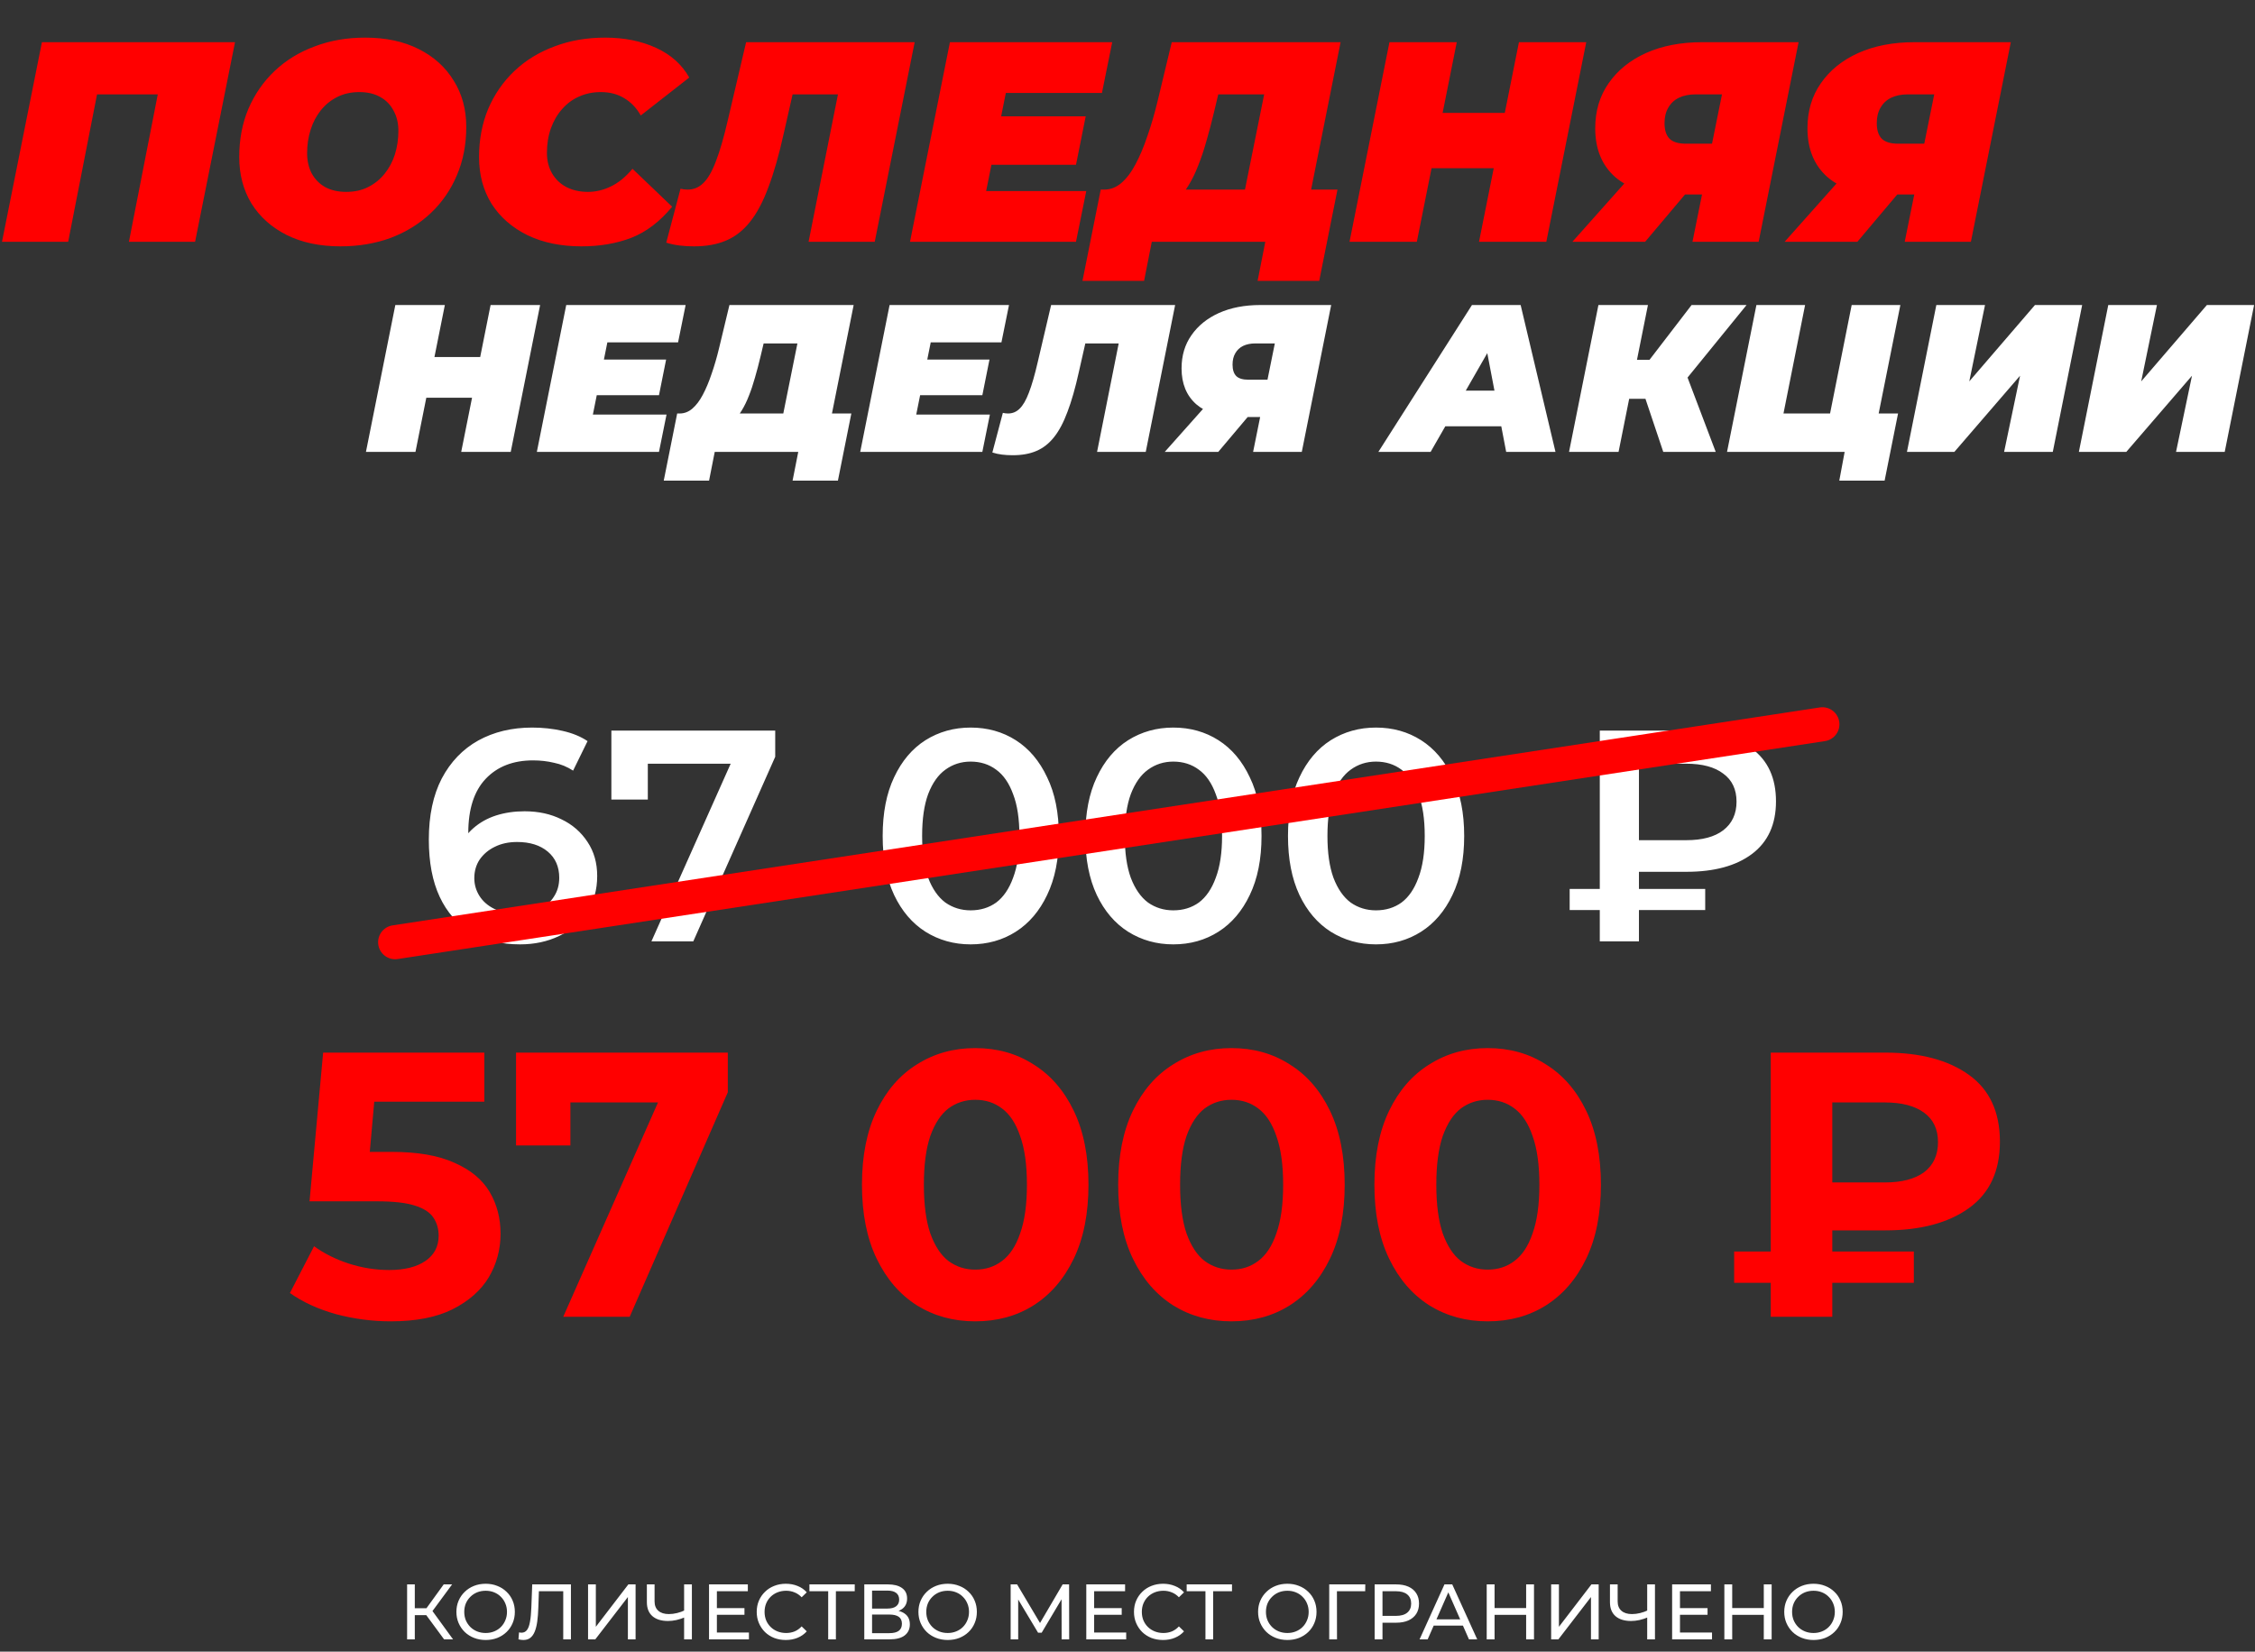 <svg width="662" height="485" viewBox="0 0 662 485" fill="none" xmlns="http://www.w3.org/2000/svg">
<rect x="0" y="0" width="662" height="485" fill="#333333" stroke="none"/>
<path d="M114.699 388.012C109.305 388.012 103.949 387.31 98.629 385.906C93.383 384.429 88.876 382.36 85.108 379.7L92.201 365.958C95.156 368.1 98.555 369.8 102.397 371.056C106.313 372.312 110.266 372.94 114.256 372.94C118.762 372.94 122.309 372.053 124.895 370.28C127.481 368.507 128.774 366.032 128.774 362.855C128.774 360.86 128.257 359.086 127.222 357.535C126.188 355.983 124.341 354.801 121.681 353.988C119.095 353.176 115.438 352.769 110.709 352.769H90.871L94.861 309.104H142.184V323.511H101.289L110.598 315.31L107.828 346.452L98.518 338.251H114.921C122.604 338.251 128.774 339.322 133.428 341.465C138.157 343.534 141.593 346.378 143.735 349.999C145.878 353.619 146.949 357.72 146.949 362.3C146.949 366.881 145.804 371.13 143.514 375.045C141.223 378.887 137.677 382.027 132.874 384.466C128.146 386.83 122.087 388.012 114.699 388.012ZM165.347 386.682L196.6 315.975L201.255 323.733H159.473L167.453 315.31V336.367H151.494V309.104H213.667V320.741L184.853 386.682H165.347ZM286.294 388.012C279.94 388.012 274.251 386.46 269.227 383.357C264.203 380.18 260.25 375.6 257.369 369.615C254.487 363.63 253.046 356.39 253.046 347.893C253.046 339.396 254.487 332.156 257.369 326.171C260.25 320.186 264.203 315.643 269.227 312.539C274.251 309.362 279.94 307.774 286.294 307.774C292.722 307.774 298.411 309.362 303.361 312.539C308.385 315.643 312.338 320.186 315.22 326.171C318.101 332.156 319.542 339.396 319.542 347.893C319.542 356.39 318.101 363.63 315.22 369.615C312.338 375.6 308.385 380.18 303.361 383.357C298.411 386.46 292.722 388.012 286.294 388.012ZM286.294 372.829C289.323 372.829 291.946 371.979 294.163 370.28C296.453 368.581 298.226 365.884 299.482 362.19C300.812 358.495 301.477 353.73 301.477 347.893C301.477 342.056 300.812 337.291 299.482 333.596C298.226 329.902 296.453 327.205 294.163 325.506C291.946 323.807 289.323 322.957 286.294 322.957C283.339 322.957 280.716 323.807 278.425 325.506C276.209 327.205 274.436 329.902 273.106 333.596C271.85 337.291 271.222 342.056 271.222 347.893C271.222 353.73 271.85 358.495 273.106 362.19C274.436 365.884 276.209 368.581 278.425 370.28C280.716 371.979 283.339 372.829 286.294 372.829ZM361.513 388.012C355.159 388.012 349.47 386.46 344.446 383.357C339.422 380.18 335.469 375.6 332.587 369.615C329.706 363.63 328.265 356.39 328.265 347.893C328.265 339.396 329.706 332.156 332.587 326.171C335.469 320.186 339.422 315.643 344.446 312.539C349.47 309.362 355.159 307.774 361.513 307.774C367.941 307.774 373.63 309.362 378.58 312.539C383.604 315.643 387.557 320.186 390.439 326.171C393.32 332.156 394.761 339.396 394.761 347.893C394.761 356.39 393.32 363.63 390.439 369.615C387.557 375.6 383.604 380.18 378.58 383.357C373.63 386.46 367.941 388.012 361.513 388.012ZM361.513 372.829C364.542 372.829 367.165 371.979 369.382 370.28C371.672 368.581 373.445 365.884 374.701 362.19C376.031 358.495 376.696 353.73 376.696 347.893C376.696 342.056 376.031 337.291 374.701 333.596C373.445 329.902 371.672 327.205 369.382 325.506C367.165 323.807 364.542 322.957 361.513 322.957C358.558 322.957 355.935 323.807 353.644 325.506C351.428 327.205 349.655 329.902 348.325 333.596C347.069 337.291 346.441 342.056 346.441 347.893C346.441 353.73 347.069 358.495 348.325 362.19C349.655 365.884 351.428 368.581 353.644 370.28C355.935 371.979 358.558 372.829 361.513 372.829ZM436.732 388.012C430.378 388.012 424.689 386.46 419.665 383.357C414.641 380.18 410.688 375.6 407.806 369.615C404.925 363.63 403.484 356.39 403.484 347.893C403.484 339.396 404.925 332.156 407.806 326.171C410.688 320.186 414.641 315.643 419.665 312.539C424.689 309.362 430.378 307.774 436.732 307.774C443.16 307.774 448.849 309.362 453.799 312.539C458.823 315.643 462.776 320.186 465.658 326.171C468.539 332.156 469.98 339.396 469.98 347.893C469.98 356.39 468.539 363.63 465.658 369.615C462.776 375.6 458.823 380.18 453.799 383.357C448.849 386.46 443.16 388.012 436.732 388.012ZM436.732 372.829C439.761 372.829 442.384 371.979 444.601 370.28C446.891 368.581 448.664 365.884 449.92 362.19C451.25 358.495 451.915 353.73 451.915 347.893C451.915 342.056 451.25 337.291 449.92 333.596C448.664 329.902 446.891 327.205 444.601 325.506C442.384 323.807 439.761 322.957 436.732 322.957C433.777 322.957 431.154 323.807 428.863 325.506C426.647 327.205 424.874 329.902 423.544 333.596C422.288 337.291 421.66 342.056 421.66 347.893C421.66 353.73 422.288 358.495 423.544 362.19C424.874 365.884 426.647 368.581 428.863 370.28C431.154 371.979 433.777 372.829 436.732 372.829ZM519.842 386.682V309.104H553.422C563.766 309.104 571.967 311.283 578.026 315.643C584.084 320.002 587.114 326.54 587.114 335.259C587.114 343.903 584.084 350.405 578.026 354.764C571.967 359.123 563.766 361.303 553.422 361.303H529.816L537.907 353.323V386.682H519.842ZM537.907 355.207L529.816 347.228H553.312C558.262 347.228 562.104 346.231 564.838 344.236C567.571 342.167 568.938 339.212 568.938 335.37C568.938 331.602 567.571 328.72 564.838 326.725C562.104 324.73 558.262 323.733 553.312 323.733H529.816L537.907 315.199V355.207ZM509.092 376.708V367.509H561.845V376.708H509.092Z" fill="#FF0000"/>
<path d="M0.586 71L12.308 12.389H68.994L57.272 71H37.846L47.14 23.525L50.573 27.711H24.198L29.306 23.525L20.012 71H0.586ZM99.956 72.34C93.871 72.34 88.596 71.223 84.131 68.99C79.721 66.758 76.288 63.688 73.832 59.78C71.432 55.817 70.231 51.267 70.231 46.132C70.231 40.941 71.125 36.224 72.911 31.982C74.753 27.683 77.321 23.971 80.614 20.846C83.907 17.72 87.815 15.319 92.336 13.645C96.858 11.914 101.798 11.049 107.157 11.049C113.241 11.049 118.488 12.165 122.898 14.398C127.364 16.631 130.796 19.729 133.197 23.692C135.653 27.6 136.881 32.121 136.881 37.257C136.881 42.448 135.96 47.193 134.118 51.491C132.332 55.733 129.792 59.417 126.498 62.543C123.205 65.669 119.297 68.097 114.776 69.828C110.255 71.502 105.315 72.34 99.956 72.34ZM101.63 56.347C104.086 56.347 106.236 55.873 108.078 54.924C109.976 53.975 111.594 52.663 112.934 50.988C114.274 49.314 115.278 47.416 115.948 45.295C116.618 43.118 116.953 40.829 116.953 38.429C116.953 36.14 116.479 34.159 115.53 32.484C114.637 30.754 113.325 29.414 111.594 28.465C109.92 27.516 107.882 27.041 105.482 27.041C103.082 27.041 100.933 27.516 99.035 28.465C97.137 29.414 95.518 30.726 94.178 32.4C92.839 34.075 91.834 36.001 91.164 38.178C90.494 40.299 90.159 42.56 90.159 44.96C90.159 47.193 90.606 49.174 91.499 50.905C92.448 52.635 93.76 53.975 95.434 54.924C97.165 55.873 99.23 56.347 101.63 56.347ZM170.693 72.34C164.664 72.34 159.389 71.251 154.868 69.074C150.346 66.841 146.83 63.771 144.318 59.864C141.862 55.901 140.634 51.323 140.634 46.132C140.634 40.997 141.527 36.28 143.313 31.982C145.155 27.683 147.723 23.971 151.016 20.846C154.31 17.72 158.217 15.319 162.739 13.645C167.26 11.914 172.228 11.049 177.643 11.049C183.28 11.049 188.276 12.054 192.63 14.063C196.984 16.073 200.222 18.976 202.343 22.771L188.109 33.907C186.881 31.73 185.29 30.056 183.336 28.884C181.382 27.656 179.066 27.041 176.387 27.041C174.042 27.041 171.893 27.488 169.939 28.381C168.041 29.218 166.395 30.447 164.999 32.065C163.604 33.628 162.515 35.498 161.734 37.675C160.952 39.852 160.562 42.253 160.562 44.876C160.562 47.165 161.064 49.174 162.069 50.905C163.073 52.635 164.469 53.975 166.255 54.924C168.097 55.873 170.218 56.347 172.619 56.347C174.907 56.347 177.14 55.817 179.317 54.756C181.55 53.696 183.671 51.965 185.681 49.565L197.319 60.701C193.747 65.055 189.756 68.097 185.346 69.828C180.992 71.502 176.107 72.34 170.693 72.34ZM203.712 72.34C202.205 72.34 200.782 72.256 199.442 72.088C198.102 71.921 196.818 71.642 195.59 71.251L199.777 55.426C200.447 55.594 201.144 55.677 201.87 55.677C203.656 55.677 205.191 55.035 206.475 53.752C207.815 52.468 209.043 50.346 210.159 47.388C211.332 44.374 212.504 40.327 213.676 35.247L219.035 12.389H268.519L256.797 71H237.372L246.833 23.525L250.266 27.711H228.915L233.688 23.274L230.087 39.182C228.692 45.49 227.185 50.765 225.566 55.008C224.003 59.25 222.189 62.655 220.123 65.223C218.114 67.734 215.769 69.549 213.09 70.665C210.466 71.781 207.34 72.34 203.712 72.34ZM292.604 34.159H318.728L315.881 48.393H289.757L292.604 34.159ZM289.506 56.096H318.895L315.881 71H267.15L278.872 12.389H326.515L323.5 27.293H295.283L289.506 56.096ZM364.087 62.627L371.121 27.711H357.64L356.468 32.651C355.742 35.722 354.989 38.596 354.207 41.276C353.481 43.899 352.672 46.327 351.779 48.56C350.942 50.737 349.993 52.691 348.932 54.421C347.927 56.096 346.783 57.492 345.499 58.608L324.148 55.677C325.99 55.677 327.664 55.035 329.172 53.752C330.735 52.412 332.13 50.57 333.358 48.225C334.642 45.825 335.814 43.034 336.875 39.852C337.991 36.67 338.996 33.21 339.889 29.47L343.992 12.389H393.56L383.513 62.627H364.087ZM317.784 82.471L323.143 55.677H392.639L387.281 82.471H369.195L371.455 71H338.131L335.87 82.471H317.784ZM445.915 12.389H465.676L453.953 71H434.193L445.915 12.389ZM415.94 71H396.179L407.902 12.389H427.662L415.94 71ZM439.803 49.398H418.954L422.22 33.154H443.069L439.803 49.398ZM496.861 71L500.462 53.165L504.23 57.101H490.749C483.66 57.101 478.134 55.398 474.17 51.993C470.263 48.532 468.309 43.76 468.309 37.675C468.309 32.596 469.621 28.186 472.245 24.446C474.868 20.65 478.524 17.692 483.213 15.57C487.958 13.449 493.456 12.389 499.708 12.389H528.009L516.287 71H496.861ZM461.611 71L480.618 49.649H500.964L482.962 71H461.611ZM501.634 46.969L506.49 22.939L510.091 27.711H497.782C495.885 27.711 494.238 28.046 492.842 28.716C491.503 29.386 490.47 30.363 489.744 31.647C489.019 32.875 488.656 34.382 488.656 36.168C488.656 38.233 489.158 39.769 490.163 40.773C491.168 41.722 492.759 42.197 494.936 42.197H507.244L501.634 46.969ZM559.169 71L562.769 53.165L566.537 57.101H553.056C545.967 57.101 540.441 55.398 536.478 51.993C532.57 48.532 530.616 43.76 530.616 37.675C530.616 32.596 531.928 28.186 534.552 24.446C537.175 20.65 540.832 17.692 545.52 15.57C550.265 13.449 555.764 12.389 562.015 12.389H590.316L578.594 71H559.169ZM523.918 71L542.925 49.649H563.271L545.269 71H523.918ZM563.941 46.969L568.798 22.939L572.398 27.711H560.09C558.192 27.711 556.545 28.046 555.149 28.716C553.81 29.386 552.777 30.363 552.051 31.647C551.326 32.875 550.963 34.382 550.963 36.168C550.963 38.233 551.465 39.769 552.47 40.773C553.475 41.722 555.066 42.197 557.243 42.197H569.551L563.941 46.969Z" fill="#FF0000"/>
<path d="M144.023 89.572H158.561L149.937 132.694H135.399L144.023 89.572ZM121.969 132.694H107.431L116.056 89.572H130.594L121.969 132.694ZM139.526 116.8H124.187L126.59 104.85H141.929L139.526 116.8ZM176.331 105.589H195.551L193.456 116.061H174.236L176.331 105.589ZM174.051 121.729H195.674L193.456 132.694H157.604L166.228 89.572H201.28L199.062 100.537H178.302L174.051 121.729ZM228.923 126.534L234.097 100.845H224.179L223.317 104.48C222.783 106.739 222.229 108.854 221.654 110.825C221.12 112.755 220.524 114.542 219.867 116.184C219.251 117.786 218.553 119.223 217.773 120.497C217.034 121.729 216.192 122.755 215.247 123.577L199.538 121.421C200.894 121.421 202.126 120.948 203.235 120.004C204.384 119.018 205.411 117.663 206.315 115.938C207.259 114.172 208.122 112.119 208.902 109.778C209.723 107.437 210.463 104.891 211.12 102.139L214.138 89.572H250.607L243.215 126.534H228.923ZM194.857 141.133L198.799 121.421H249.929L245.987 141.133H232.681L234.344 132.694H209.826L208.163 141.133H194.857ZM271.261 105.589H290.481L288.386 116.061H269.167L271.261 105.589ZM268.982 121.729H290.604L288.386 132.694H252.534L261.158 89.572H296.21L293.992 100.537H273.232L268.982 121.729ZM297.302 133.679C296.194 133.679 295.146 133.618 294.161 133.495C293.175 133.371 292.231 133.166 291.327 132.879L294.407 121.236C294.9 121.359 295.413 121.421 295.947 121.421C297.261 121.421 298.391 120.948 299.335 120.004C300.321 119.059 301.224 117.499 302.046 115.322C302.908 113.104 303.771 110.127 304.633 106.39L308.576 89.572H344.983L336.358 132.694H322.067L329.028 97.765L331.553 100.845H315.845L319.356 97.581L316.707 109.285C315.681 113.926 314.572 117.807 313.381 120.928C312.231 124.049 310.896 126.554 309.377 128.443C307.898 130.291 306.173 131.626 304.202 132.447C302.272 133.269 299.972 133.679 297.302 133.679ZM367.877 132.694L370.526 119.573L373.298 122.468H363.38C358.164 122.468 354.098 121.215 351.182 118.71C348.308 116.164 346.87 112.653 346.87 108.176C346.87 104.439 347.835 101.194 349.766 98.443C351.696 95.65 354.386 93.474 357.836 91.913C361.326 90.352 365.372 89.572 369.971 89.572H390.793L382.168 132.694H367.877ZM341.942 132.694L355.926 116.985H370.895L357.651 132.694H341.942ZM371.388 115.014L374.961 97.334L377.61 100.845H368.554C367.158 100.845 365.947 101.092 364.92 101.585C363.934 102.077 363.174 102.796 362.641 103.741C362.107 104.644 361.84 105.753 361.84 107.067C361.84 108.587 362.209 109.716 362.949 110.455C363.688 111.154 364.858 111.503 366.46 111.503H375.515L371.388 115.014ZM404.65 132.694L432.125 89.572H446.416L456.642 132.694H442.166L435.205 96.287H440.872L419.989 132.694H404.65ZM417.34 125.178L423.131 114.706H442.967L444.568 125.178H417.34ZM460.623 132.694L469.247 89.572H483.785L475.161 132.694H460.623ZM474.113 117.108L476.393 105.65H492.717L490.438 117.108H474.113ZM488.282 132.694L481.506 112.488L493.457 105.712L503.683 132.694H488.282ZM493.949 112.673L479.904 111.318L496.598 89.572H512.738L493.949 112.673ZM507.005 132.694L515.629 89.572H529.921L523.576 121.421H537.252L543.597 89.572H557.889L549.264 132.694H507.005ZM539.962 141.133L542.118 129.552L544.521 132.694H534.972L537.252 121.421H557.211L553.268 141.133H539.962ZM559.824 132.694L568.449 89.572H582.74L578.12 111.995L597.402 89.572H611.262L602.638 132.694H588.346L593.028 110.332L573.746 132.694H559.824ZM610.297 132.694L618.922 89.572H633.213L628.593 111.995L647.875 89.572H661.735L653.111 132.694H638.819L643.501 110.332L624.219 132.694H610.297Z" fill="white"/>
<path d="M130.375 481.402L124.518 473.446L126.385 472.293L133.004 481.402H130.375ZM119.514 481.402V465.26H121.773V481.402H119.514ZM121.082 474.299V472.27H126.316V474.299H121.082ZM126.593 473.585L124.471 473.262L130.26 465.26H132.727L126.593 473.585ZM142.586 481.586C141.356 481.586 140.211 481.379 139.15 480.964C138.105 480.549 137.198 479.972 136.429 479.234C135.66 478.481 135.061 477.605 134.63 476.605C134.2 475.606 133.985 474.515 133.985 473.331C133.985 472.147 134.2 471.056 134.63 470.056C135.061 469.057 135.66 468.188 136.429 467.451C137.198 466.697 138.105 466.113 139.15 465.698C140.196 465.283 141.341 465.075 142.586 465.075C143.816 465.075 144.946 465.283 145.976 465.698C147.021 466.098 147.928 466.674 148.697 467.427C149.481 468.165 150.081 469.034 150.496 470.033C150.926 471.033 151.141 472.132 151.141 473.331C151.141 474.53 150.926 475.629 150.496 476.628C150.081 477.628 149.481 478.504 148.697 479.257C147.928 479.995 147.021 480.572 145.976 480.987C144.946 481.386 143.816 481.586 142.586 481.586ZM142.586 479.534C143.478 479.534 144.3 479.38 145.054 479.073C145.822 478.765 146.483 478.335 147.037 477.781C147.606 477.213 148.044 476.552 148.351 475.798C148.674 475.045 148.835 474.222 148.835 473.331C148.835 472.439 148.674 471.617 148.351 470.863C148.044 470.11 147.606 469.457 147.037 468.903C146.483 468.335 145.822 467.896 145.054 467.589C144.3 467.281 143.478 467.128 142.586 467.128C141.679 467.128 140.841 467.281 140.073 467.589C139.319 467.896 138.658 468.335 138.089 468.903C137.521 469.457 137.075 470.11 136.752 470.863C136.445 471.617 136.291 472.439 136.291 473.331C136.291 474.222 136.445 475.045 136.752 475.798C137.075 476.552 137.521 477.213 138.089 477.781C138.658 478.335 139.319 478.765 140.073 479.073C140.841 479.38 141.679 479.534 142.586 479.534ZM153.658 481.586C153.427 481.586 153.197 481.571 152.966 481.54C152.735 481.509 152.482 481.463 152.205 481.402L152.367 479.35C152.612 479.411 152.858 479.442 153.104 479.442C153.781 479.442 154.319 479.173 154.719 478.635C155.118 478.097 155.41 477.282 155.595 476.19C155.795 475.099 155.925 473.723 155.987 472.063L156.241 465.26H167.609V481.402H165.349V466.666L165.903 467.266H157.716L158.224 466.643L158.039 471.993C157.993 473.592 157.886 474.991 157.716 476.19C157.547 477.389 157.294 478.389 156.955 479.188C156.617 479.988 156.179 480.587 155.641 480.987C155.118 481.386 154.457 481.586 153.658 481.586ZM172.637 481.402V465.26H174.92V477.712L184.467 465.26H186.589V481.402H184.329V468.972L174.759 481.402H172.637ZM201.225 474.853C200.318 475.237 199.434 475.529 198.573 475.729C197.728 475.914 196.905 476.006 196.106 476.006C194.138 476.006 192.608 475.529 191.517 474.576C190.441 473.623 189.902 472.262 189.902 470.494V465.26H192.162V470.241C192.162 471.44 192.531 472.362 193.269 473.008C194.007 473.654 195.037 473.977 196.359 473.977C197.143 473.977 197.943 473.877 198.758 473.677C199.588 473.477 200.395 473.185 201.179 472.8L201.225 474.853ZM200.833 481.402V465.26H203.116V481.402H200.833ZM210.249 472.224H218.551V474.184H210.249V472.224ZM210.457 479.396H219.865V481.402H208.151V465.26H219.542V467.266H210.457V479.396ZM230.682 481.586C229.452 481.586 228.314 481.386 227.269 480.987C226.239 480.572 225.339 479.995 224.571 479.257C223.817 478.504 223.226 477.628 222.795 476.628C222.365 475.629 222.149 474.53 222.149 473.331C222.149 472.132 222.365 471.033 222.795 470.033C223.226 469.034 223.825 468.165 224.594 467.427C225.362 466.674 226.262 466.098 227.292 465.698C228.337 465.283 229.475 465.075 230.705 465.075C231.95 465.075 233.095 465.291 234.141 465.721C235.201 466.136 236.101 466.759 236.839 467.589L235.34 469.042C234.725 468.396 234.033 467.919 233.264 467.612C232.496 467.289 231.673 467.128 230.797 467.128C229.89 467.128 229.044 467.281 228.26 467.589C227.492 467.896 226.823 468.327 226.254 468.88C225.685 469.434 225.239 470.095 224.917 470.863C224.609 471.617 224.455 472.439 224.455 473.331C224.455 474.222 224.609 475.053 224.917 475.821C225.239 476.575 225.685 477.228 226.254 477.781C226.823 478.335 227.492 478.765 228.26 479.073C229.044 479.38 229.89 479.534 230.797 479.534C231.673 479.534 232.496 479.38 233.264 479.073C234.033 478.75 234.725 478.258 235.34 477.597L236.839 479.05C236.101 479.88 235.201 480.51 234.141 480.941C233.095 481.371 231.942 481.586 230.682 481.586ZM243.133 481.402V466.666L243.71 467.266H237.622V465.26H250.927V467.266H244.84L245.393 466.666V481.402H243.133ZM253.73 481.402V465.26H260.671C262.424 465.26 263.8 465.613 264.799 466.321C265.798 467.028 266.298 468.058 266.298 469.411C266.298 470.733 265.821 471.747 264.868 472.455C263.915 473.146 262.662 473.492 261.109 473.492L261.524 472.8C263.323 472.8 264.699 473.162 265.652 473.884C266.621 474.591 267.105 475.629 267.105 476.997C267.105 478.381 266.598 479.465 265.583 480.249C264.584 481.018 263.092 481.402 261.109 481.402H253.73ZM256.013 479.58H261.063C262.293 479.58 263.215 479.357 263.83 478.911C264.461 478.45 264.776 477.751 264.776 476.813C264.776 475.875 264.461 475.191 263.83 474.761C263.215 474.33 262.293 474.115 261.063 474.115H256.013V479.58ZM256.013 472.362H260.51C261.632 472.362 262.485 472.139 263.069 471.694C263.669 471.248 263.969 470.594 263.969 469.733C263.969 468.857 263.669 468.196 263.069 467.75C262.485 467.304 261.632 467.082 260.51 467.082H256.013V472.362ZM278.221 481.586C276.992 481.586 275.846 481.379 274.786 480.964C273.74 480.549 272.833 479.972 272.064 479.234C271.296 478.481 270.696 477.605 270.266 476.605C269.835 475.606 269.62 474.515 269.62 473.331C269.62 472.147 269.835 471.056 270.266 470.056C270.696 469.057 271.296 468.188 272.064 467.451C272.833 466.697 273.74 466.113 274.786 465.698C275.831 465.283 276.976 465.075 278.221 465.075C279.451 465.075 280.581 465.283 281.611 465.698C282.657 466.098 283.564 466.674 284.332 467.427C285.116 468.165 285.716 469.034 286.131 470.033C286.562 471.033 286.777 472.132 286.777 473.331C286.777 474.53 286.562 475.629 286.131 476.628C285.716 477.628 285.116 478.504 284.332 479.257C283.564 479.995 282.657 480.572 281.611 480.987C280.581 481.386 279.451 481.586 278.221 481.586ZM278.221 479.534C279.113 479.534 279.936 479.38 280.689 479.073C281.458 478.765 282.119 478.335 282.672 477.781C283.241 477.213 283.679 476.552 283.987 475.798C284.309 475.045 284.471 474.222 284.471 473.331C284.471 472.439 284.309 471.617 283.987 470.863C283.679 470.11 283.241 469.457 282.672 468.903C282.119 468.335 281.458 467.896 280.689 467.589C279.936 467.281 279.113 467.128 278.221 467.128C277.314 467.128 276.477 467.281 275.708 467.589C274.955 467.896 274.294 468.335 273.725 468.903C273.156 469.457 272.71 470.11 272.387 470.863C272.08 471.617 271.926 472.439 271.926 473.331C271.926 474.222 272.08 475.045 272.387 475.798C272.71 476.552 273.156 477.213 273.725 477.781C274.294 478.335 274.955 478.765 275.708 479.073C276.477 479.38 277.314 479.534 278.221 479.534ZM296.697 481.402V465.26H298.588L305.829 477.459H304.815L311.963 465.26H313.854L313.877 481.402H311.663L311.64 468.742H312.171L305.806 479.442H304.745L298.335 468.742H298.911V481.402H296.697ZM321 472.224H329.302V474.184H321V472.224ZM321.208 479.396H330.616V481.402H318.902V465.26H330.293V467.266H321.208V479.396ZM341.433 481.586C340.203 481.586 339.065 481.386 338.02 480.987C336.99 480.572 336.091 479.995 335.322 479.257C334.569 478.504 333.977 477.628 333.546 476.628C333.116 475.629 332.901 474.53 332.901 473.331C332.901 472.132 333.116 471.033 333.546 470.033C333.977 469.034 334.576 468.165 335.345 467.427C336.114 466.674 337.013 466.098 338.043 465.698C339.088 465.283 340.226 465.075 341.456 465.075C342.701 465.075 343.846 465.291 344.892 465.721C345.953 466.136 346.852 466.759 347.59 467.589L346.091 469.042C345.476 468.396 344.784 467.919 344.016 467.612C343.247 467.289 342.424 467.128 341.548 467.128C340.641 467.128 339.796 467.281 339.012 467.589C338.243 467.896 337.574 468.327 337.005 468.88C336.436 469.434 335.991 470.095 335.668 470.863C335.36 471.617 335.207 472.439 335.207 473.331C335.207 474.222 335.36 475.053 335.668 475.821C335.991 476.575 336.436 477.228 337.005 477.781C337.574 478.335 338.243 478.765 339.012 479.073C339.796 479.38 340.641 479.534 341.548 479.534C342.424 479.534 343.247 479.38 344.016 479.073C344.784 478.75 345.476 478.258 346.091 477.597L347.59 479.05C346.852 479.88 345.953 480.51 344.892 480.941C343.846 481.371 342.693 481.586 341.433 481.586ZM353.884 481.402V466.666L354.461 467.266H348.373V465.26H361.679V467.266H355.591L356.144 466.666V481.402H353.884ZM377.938 481.586C376.708 481.586 375.563 481.379 374.502 480.964C373.457 480.549 372.55 479.972 371.781 479.234C371.012 478.481 370.413 477.605 369.982 476.605C369.552 475.606 369.337 474.515 369.337 473.331C369.337 472.147 369.552 471.056 369.982 470.056C370.413 469.057 371.012 468.188 371.781 467.451C372.55 466.697 373.457 466.113 374.502 465.698C375.548 465.283 376.693 465.075 377.938 465.075C379.168 465.075 380.298 465.283 381.328 465.698C382.373 466.098 383.28 466.674 384.049 467.427C384.833 468.165 385.433 469.034 385.848 470.033C386.278 471.033 386.493 472.132 386.493 473.331C386.493 474.53 386.278 475.629 385.848 476.628C385.433 477.628 384.833 478.504 384.049 479.257C383.28 479.995 382.373 480.572 381.328 480.987C380.298 481.386 379.168 481.586 377.938 481.586ZM377.938 479.534C378.83 479.534 379.652 479.38 380.406 479.073C381.174 478.765 381.835 478.335 382.389 477.781C382.958 477.213 383.396 476.552 383.703 475.798C384.026 475.045 384.187 474.222 384.187 473.331C384.187 472.439 384.026 471.617 383.703 470.863C383.396 470.11 382.958 469.457 382.389 468.903C381.835 468.335 381.174 467.896 380.406 467.589C379.652 467.281 378.83 467.128 377.938 467.128C377.031 467.128 376.193 467.281 375.425 467.589C374.671 467.896 374.01 468.335 373.441 468.903C372.873 469.457 372.427 470.11 372.104 470.863C371.796 471.617 371.643 472.439 371.643 473.331C371.643 474.222 371.796 475.045 372.104 475.798C372.427 476.552 372.873 477.213 373.441 477.781C374.01 478.335 374.671 478.765 375.425 479.073C376.193 479.38 377.031 479.534 377.938 479.534ZM390.221 481.402V465.26H400.806L400.783 467.266H391.928L392.481 466.69L392.504 481.402H390.221ZM403.553 481.402V465.26H409.848C411.262 465.26 412.469 465.483 413.469 465.929C414.468 466.374 415.237 467.02 415.775 467.866C416.313 468.711 416.582 469.718 416.582 470.886C416.582 472.055 416.313 473.062 415.775 473.907C415.237 474.738 414.468 475.383 413.469 475.844C412.469 476.29 411.262 476.513 409.848 476.513H404.821L405.859 475.429V481.402H403.553ZM405.859 475.66L404.821 474.507H409.779C411.255 474.507 412.369 474.192 413.123 473.561C413.891 472.931 414.276 472.039 414.276 470.886C414.276 469.733 413.891 468.842 413.123 468.212C412.369 467.581 411.255 467.266 409.779 467.266H404.821L405.859 466.113V475.66ZM416.742 481.402L424.052 465.26H426.335L433.668 481.402H431.247L424.721 466.551H425.643L419.117 481.402H416.742ZM419.855 477.366L420.478 475.522H429.563L430.232 477.366H419.855ZM448.03 465.26H450.336V481.402H448.03V465.26ZM438.76 481.402H436.454V465.26H438.76V481.402ZM448.238 474.207H438.529V472.201H448.238V474.207ZM455.37 481.402V465.26H457.653V477.712L467.2 465.26H469.322V481.402H467.062V468.972L457.492 481.402H455.37ZM483.958 474.853C483.051 475.237 482.167 475.529 481.306 475.729C480.461 475.914 479.638 476.006 478.839 476.006C476.871 476.006 475.341 475.529 474.25 474.576C473.174 473.623 472.636 472.262 472.636 470.494V465.26H474.895V470.241C474.895 471.44 475.264 472.362 476.002 473.008C476.74 473.654 477.77 473.977 479.092 473.977C479.876 473.977 480.676 473.877 481.491 473.677C482.321 473.477 483.128 473.185 483.912 472.8L483.958 474.853ZM483.566 481.402V465.26H485.849V481.402H483.566ZM492.982 472.224H501.284V474.184H492.982V472.224ZM493.19 479.396H502.598V481.402H490.884V465.26H502.275V467.266H493.19V479.396ZM517.796 465.26H520.102V481.402H517.796V465.26ZM508.525 481.402H506.219V465.26H508.525V481.402ZM518.003 474.207H508.295V472.201H518.003V474.207ZM532.4 481.586C531.17 481.586 530.025 481.379 528.964 480.964C527.918 480.549 527.011 479.972 526.243 479.234C525.474 478.481 524.875 477.605 524.444 476.605C524.014 475.606 523.798 474.515 523.798 473.331C523.798 472.147 524.014 471.056 524.444 470.056C524.875 469.057 525.474 468.188 526.243 467.451C527.011 466.697 527.918 466.113 528.964 465.698C530.009 465.283 531.155 465.075 532.4 465.075C533.63 465.075 534.76 465.283 535.79 465.698C536.835 466.098 537.742 466.674 538.511 467.427C539.295 468.165 539.894 469.034 540.309 470.033C540.74 471.033 540.955 472.132 540.955 473.331C540.955 474.53 540.74 475.629 540.309 476.628C539.894 477.628 539.295 478.504 538.511 479.257C537.742 479.995 536.835 480.572 535.79 480.987C534.76 481.386 533.63 481.586 532.4 481.586ZM532.4 479.534C533.291 479.534 534.114 479.38 534.867 479.073C535.636 478.765 536.297 478.335 536.85 477.781C537.419 477.213 537.857 476.552 538.165 475.798C538.488 475.045 538.649 474.222 538.649 473.331C538.649 472.439 538.488 471.617 538.165 470.863C537.857 470.11 537.419 469.457 536.85 468.903C536.297 468.335 535.636 467.896 534.867 467.589C534.114 467.281 533.291 467.128 532.4 467.128C531.493 467.128 530.655 467.281 529.886 467.589C529.133 467.896 528.472 468.335 527.903 468.903C527.334 469.457 526.888 470.11 526.566 470.863C526.258 471.617 526.104 472.439 526.104 473.331C526.104 474.222 526.258 475.045 526.566 475.798C526.888 476.552 527.334 477.213 527.903 477.781C528.472 478.335 529.133 478.765 529.886 479.073C530.655 479.38 531.493 479.534 532.4 479.534Z" fill="white"/>
<path d="M152.682 277.315C147.082 277.315 142.278 276.136 138.269 273.779C134.261 271.362 131.196 267.884 129.074 263.345C126.952 258.806 125.891 253.206 125.891 246.545C125.891 239.471 127.158 233.488 129.693 228.595C132.286 223.703 135.853 219.989 140.392 217.454C144.989 214.92 150.265 213.652 156.219 213.652C159.343 213.652 162.32 213.977 165.149 214.625C168.038 215.273 170.484 216.275 172.488 217.631L168.244 226.297C166.535 225.177 164.678 224.41 162.674 223.998C160.728 223.526 158.665 223.29 156.484 223.29C150.648 223.29 146.021 225.088 142.602 228.684C139.183 232.28 137.474 237.585 137.474 244.6C137.474 245.72 137.503 247.046 137.562 248.579C137.621 250.052 137.827 251.555 138.181 253.088L134.644 249.198C135.705 246.781 137.149 244.776 138.977 243.185C140.863 241.534 143.074 240.296 145.608 239.471C148.202 238.646 151.002 238.233 154.008 238.233C158.076 238.233 161.701 239.029 164.884 240.621C168.067 242.153 170.602 244.364 172.488 247.252C174.375 250.082 175.318 253.412 175.318 257.244C175.318 261.311 174.316 264.848 172.311 267.854C170.307 270.861 167.596 273.189 164.177 274.84C160.758 276.49 156.926 277.315 152.682 277.315ZM152.063 268.296C154.421 268.296 156.514 267.884 158.341 267.059C160.168 266.174 161.583 264.936 162.585 263.345C163.646 261.753 164.177 259.896 164.177 257.774C164.177 254.532 163.057 251.968 160.817 250.082C158.577 248.195 155.57 247.252 151.798 247.252C149.322 247.252 147.141 247.724 145.255 248.667C143.427 249.551 141.954 250.789 140.834 252.381C139.773 253.972 139.242 255.8 139.242 257.863C139.242 259.749 139.743 261.488 140.745 263.08C141.747 264.671 143.192 265.939 145.078 266.882C147.023 267.825 149.352 268.296 152.063 268.296ZM191.24 276.431L216.793 219.134L219.8 224.263H184.697L190.179 218.692V234.785H179.48V214.537H227.581V222.229L203.53 276.431H191.24ZM284.945 277.315C280.053 277.315 275.632 276.077 271.682 273.602C267.792 271.126 264.726 267.53 262.486 262.814C260.246 258.04 259.126 252.263 259.126 245.484C259.126 238.705 260.246 232.958 262.486 228.242C264.726 223.467 267.792 219.842 271.682 217.366C275.632 214.89 280.053 213.652 284.945 213.652C289.897 213.652 294.318 214.89 298.208 217.366C302.099 219.842 305.164 223.467 307.404 228.242C309.703 232.958 310.853 238.705 310.853 245.484C310.853 252.263 309.703 258.04 307.404 262.814C305.164 267.53 302.099 271.126 298.208 273.602C294.318 276.077 289.897 277.315 284.945 277.315ZM284.945 267.324C287.834 267.324 290.339 266.557 292.461 265.025C294.583 263.433 296.234 261.016 297.413 257.774C298.65 254.532 299.269 250.435 299.269 245.484C299.269 240.473 298.65 236.376 297.413 233.193C296.234 229.951 294.583 227.564 292.461 226.031C290.339 224.44 287.834 223.644 284.945 223.644C282.175 223.644 279.699 224.44 277.518 226.031C275.396 227.564 273.716 229.951 272.478 233.193C271.299 236.376 270.709 240.473 270.709 245.484C270.709 250.435 271.299 254.532 272.478 257.774C273.716 261.016 275.396 263.433 277.518 265.025C279.699 266.557 282.175 267.324 284.945 267.324ZM344.439 277.315C339.547 277.315 335.126 276.077 331.176 273.602C327.286 271.126 324.22 267.53 321.98 262.814C319.74 258.04 318.62 252.263 318.62 245.484C318.62 238.705 319.74 232.958 321.98 228.242C324.22 223.467 327.286 219.842 331.176 217.366C335.126 214.89 339.547 213.652 344.439 213.652C349.391 213.652 353.812 214.89 357.702 217.366C361.593 219.842 364.658 223.467 366.898 228.242C369.197 232.958 370.347 238.705 370.347 245.484C370.347 252.263 369.197 258.04 366.898 262.814C364.658 267.53 361.593 271.126 357.702 273.602C353.812 276.077 349.391 277.315 344.439 277.315ZM344.439 267.324C347.328 267.324 349.833 266.557 351.955 265.025C354.077 263.433 355.728 261.016 356.907 257.774C358.145 254.532 358.764 250.435 358.764 245.484C358.764 240.473 358.145 236.376 356.907 233.193C355.728 229.951 354.077 227.564 351.955 226.031C349.833 224.44 347.328 223.644 344.439 223.644C341.669 223.644 339.193 224.44 337.012 226.031C334.89 227.564 333.21 229.951 331.972 233.193C330.793 236.376 330.204 240.473 330.204 245.484C330.204 250.435 330.793 254.532 331.972 257.774C333.21 261.016 334.89 263.433 337.012 265.025C339.193 266.557 341.669 267.324 344.439 267.324ZM403.933 277.315C399.041 277.315 394.62 276.077 390.67 273.602C386.78 271.126 383.715 267.53 381.475 262.814C379.235 258.04 378.115 252.263 378.115 245.484C378.115 238.705 379.235 232.958 381.475 228.242C383.715 223.467 386.78 219.842 390.67 217.366C394.62 214.89 399.041 213.652 403.933 213.652C408.885 213.652 413.306 214.89 417.197 217.366C421.087 219.842 424.152 223.467 426.392 228.242C428.691 232.958 429.841 238.705 429.841 245.484C429.841 252.263 428.691 258.04 426.392 262.814C424.152 267.53 421.087 271.126 417.197 273.602C413.306 276.077 408.885 277.315 403.933 277.315ZM403.933 267.324C406.822 267.324 409.327 266.557 411.449 265.025C413.571 263.433 415.222 261.016 416.401 257.774C417.639 254.532 418.258 250.435 418.258 245.484C418.258 240.473 417.639 236.376 416.401 233.193C415.222 229.951 413.571 227.564 411.449 226.031C409.327 224.44 406.822 223.644 403.933 223.644C401.163 223.644 398.687 224.44 396.506 226.031C394.384 227.564 392.704 229.951 391.466 233.193C390.287 236.376 389.698 240.473 389.698 245.484C389.698 250.435 390.287 254.532 391.466 257.774C392.704 261.016 394.384 263.433 396.506 265.025C398.687 266.557 401.163 267.324 403.933 267.324ZM469.65 276.431V214.537H495.115C503.25 214.537 509.645 216.305 514.302 219.842C519.018 223.32 521.376 228.478 521.376 235.315C521.376 242.094 519.018 247.252 514.302 250.789C509.645 254.267 503.25 256.006 495.115 256.006H476.016L481.144 250.701V276.431H469.65ZM481.144 251.939L476.016 246.722H495.026C499.742 246.722 503.367 245.749 505.902 243.804C508.496 241.8 509.793 239 509.793 235.404C509.793 231.808 508.496 229.067 505.902 227.181C503.367 225.235 499.742 224.263 495.026 224.263H476.016L481.144 218.604V251.939ZM460.807 267.235V261.046H500.597V267.235H460.807Z" fill="white"/>
<path d="M116 276.682L535 212.682" stroke="#FF0000" stroke-width="10" stroke-linecap="round"/>
</svg>
